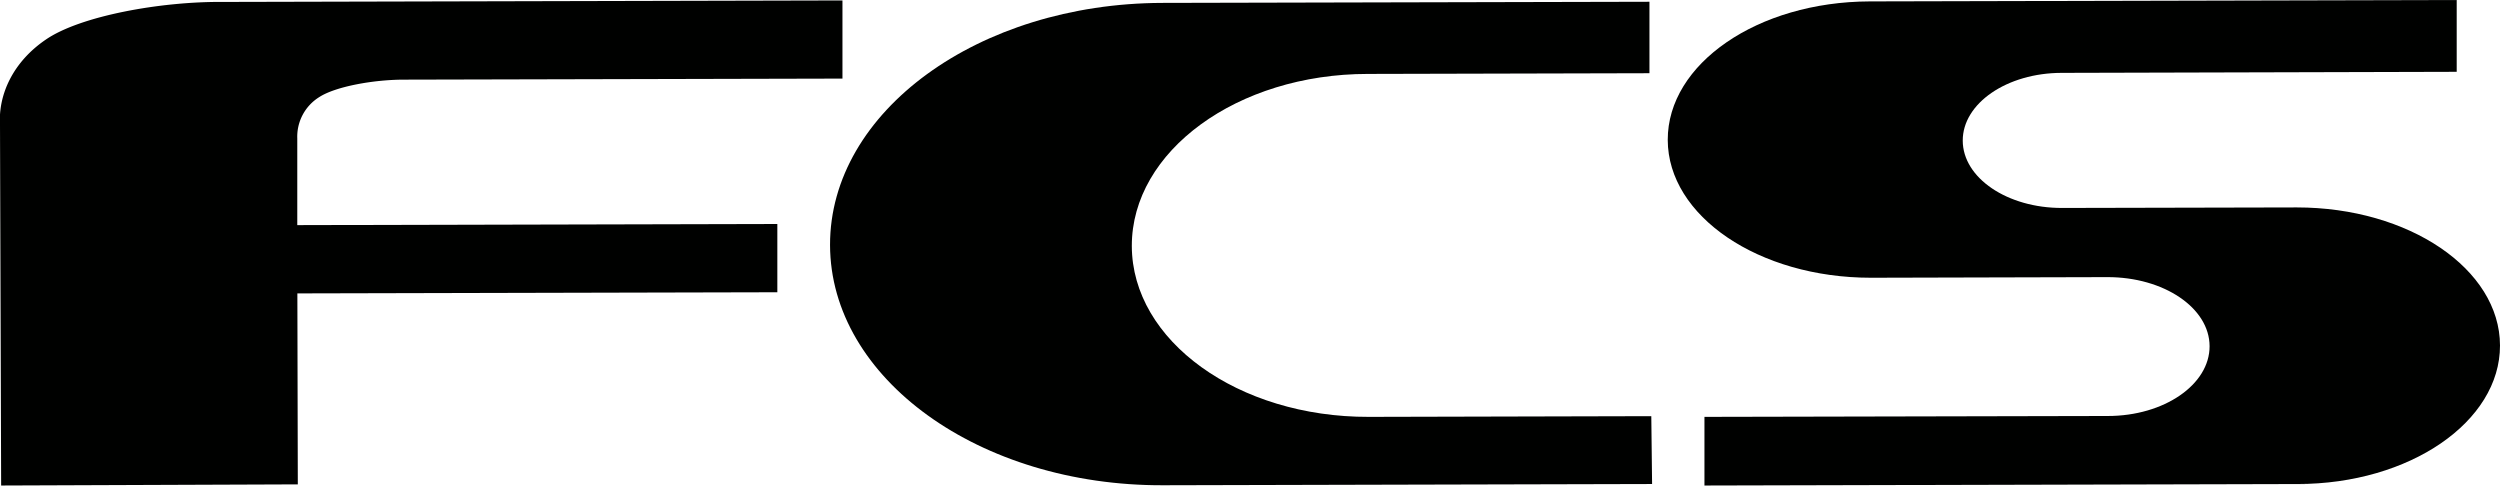 <svg xmlns="http://www.w3.org/2000/svg" viewBox="0 0 284.08 55.17" xml:space="preserve" preserveAspectRatio="none none"><defs><style>.cls-1{fill:#000100;}</style></defs><title>FCS Logo - SVG</title><g id="Layer_2" data-name="Layer 2"><g id="Layer_1-2" data-name="Layer 1"><path class="cls-1" d="M.13,55.17,0,14.26C-.23,10.71,1.52,7,5.22,4.49,9.11,1.82,18.24.15,25.39.22L95.73.05l0,8.88L45.9,9.05c-3.41,0-7.78.77-9.65,2a5.29,5.29,0,0,0-2.47,4.68l0,9.85h.07l54.48-.13,0,7.76h-.08l-54.46.13.05,21.7Z"/><path class="cls-1" d="M187.73,55l-55.55.14C111.3,55.22,94.35,43,94.32,27.84S111.17.39,132.05.33L187.43.2l0,8.12-32,.08c-14.84,0-26.84,8.78-26.82,19.55s12.08,19.46,26.92,19.42h0l32.11-.08Z"/><path class="cls-1" d="M193.68,55.17l0-7.8,45.84-.1c6.39,0,11.57-3.57,11.56-7.93s-5.21-7.86-11.61-7.85h0l-26.88.07h0c-12.73,0-23.06-7-23.08-15.66S199.73.2,212.46.16L279.16,0h0V8.16l-44.87.12c-6.23,0-11.27,3.46-11.26,7.7s5.07,7.67,11.3,7.65h0L261,23.57c12.72,0,23.06,7,23.08,15.68S273.8,55,261.08,55h0Z"/></g></g></svg>